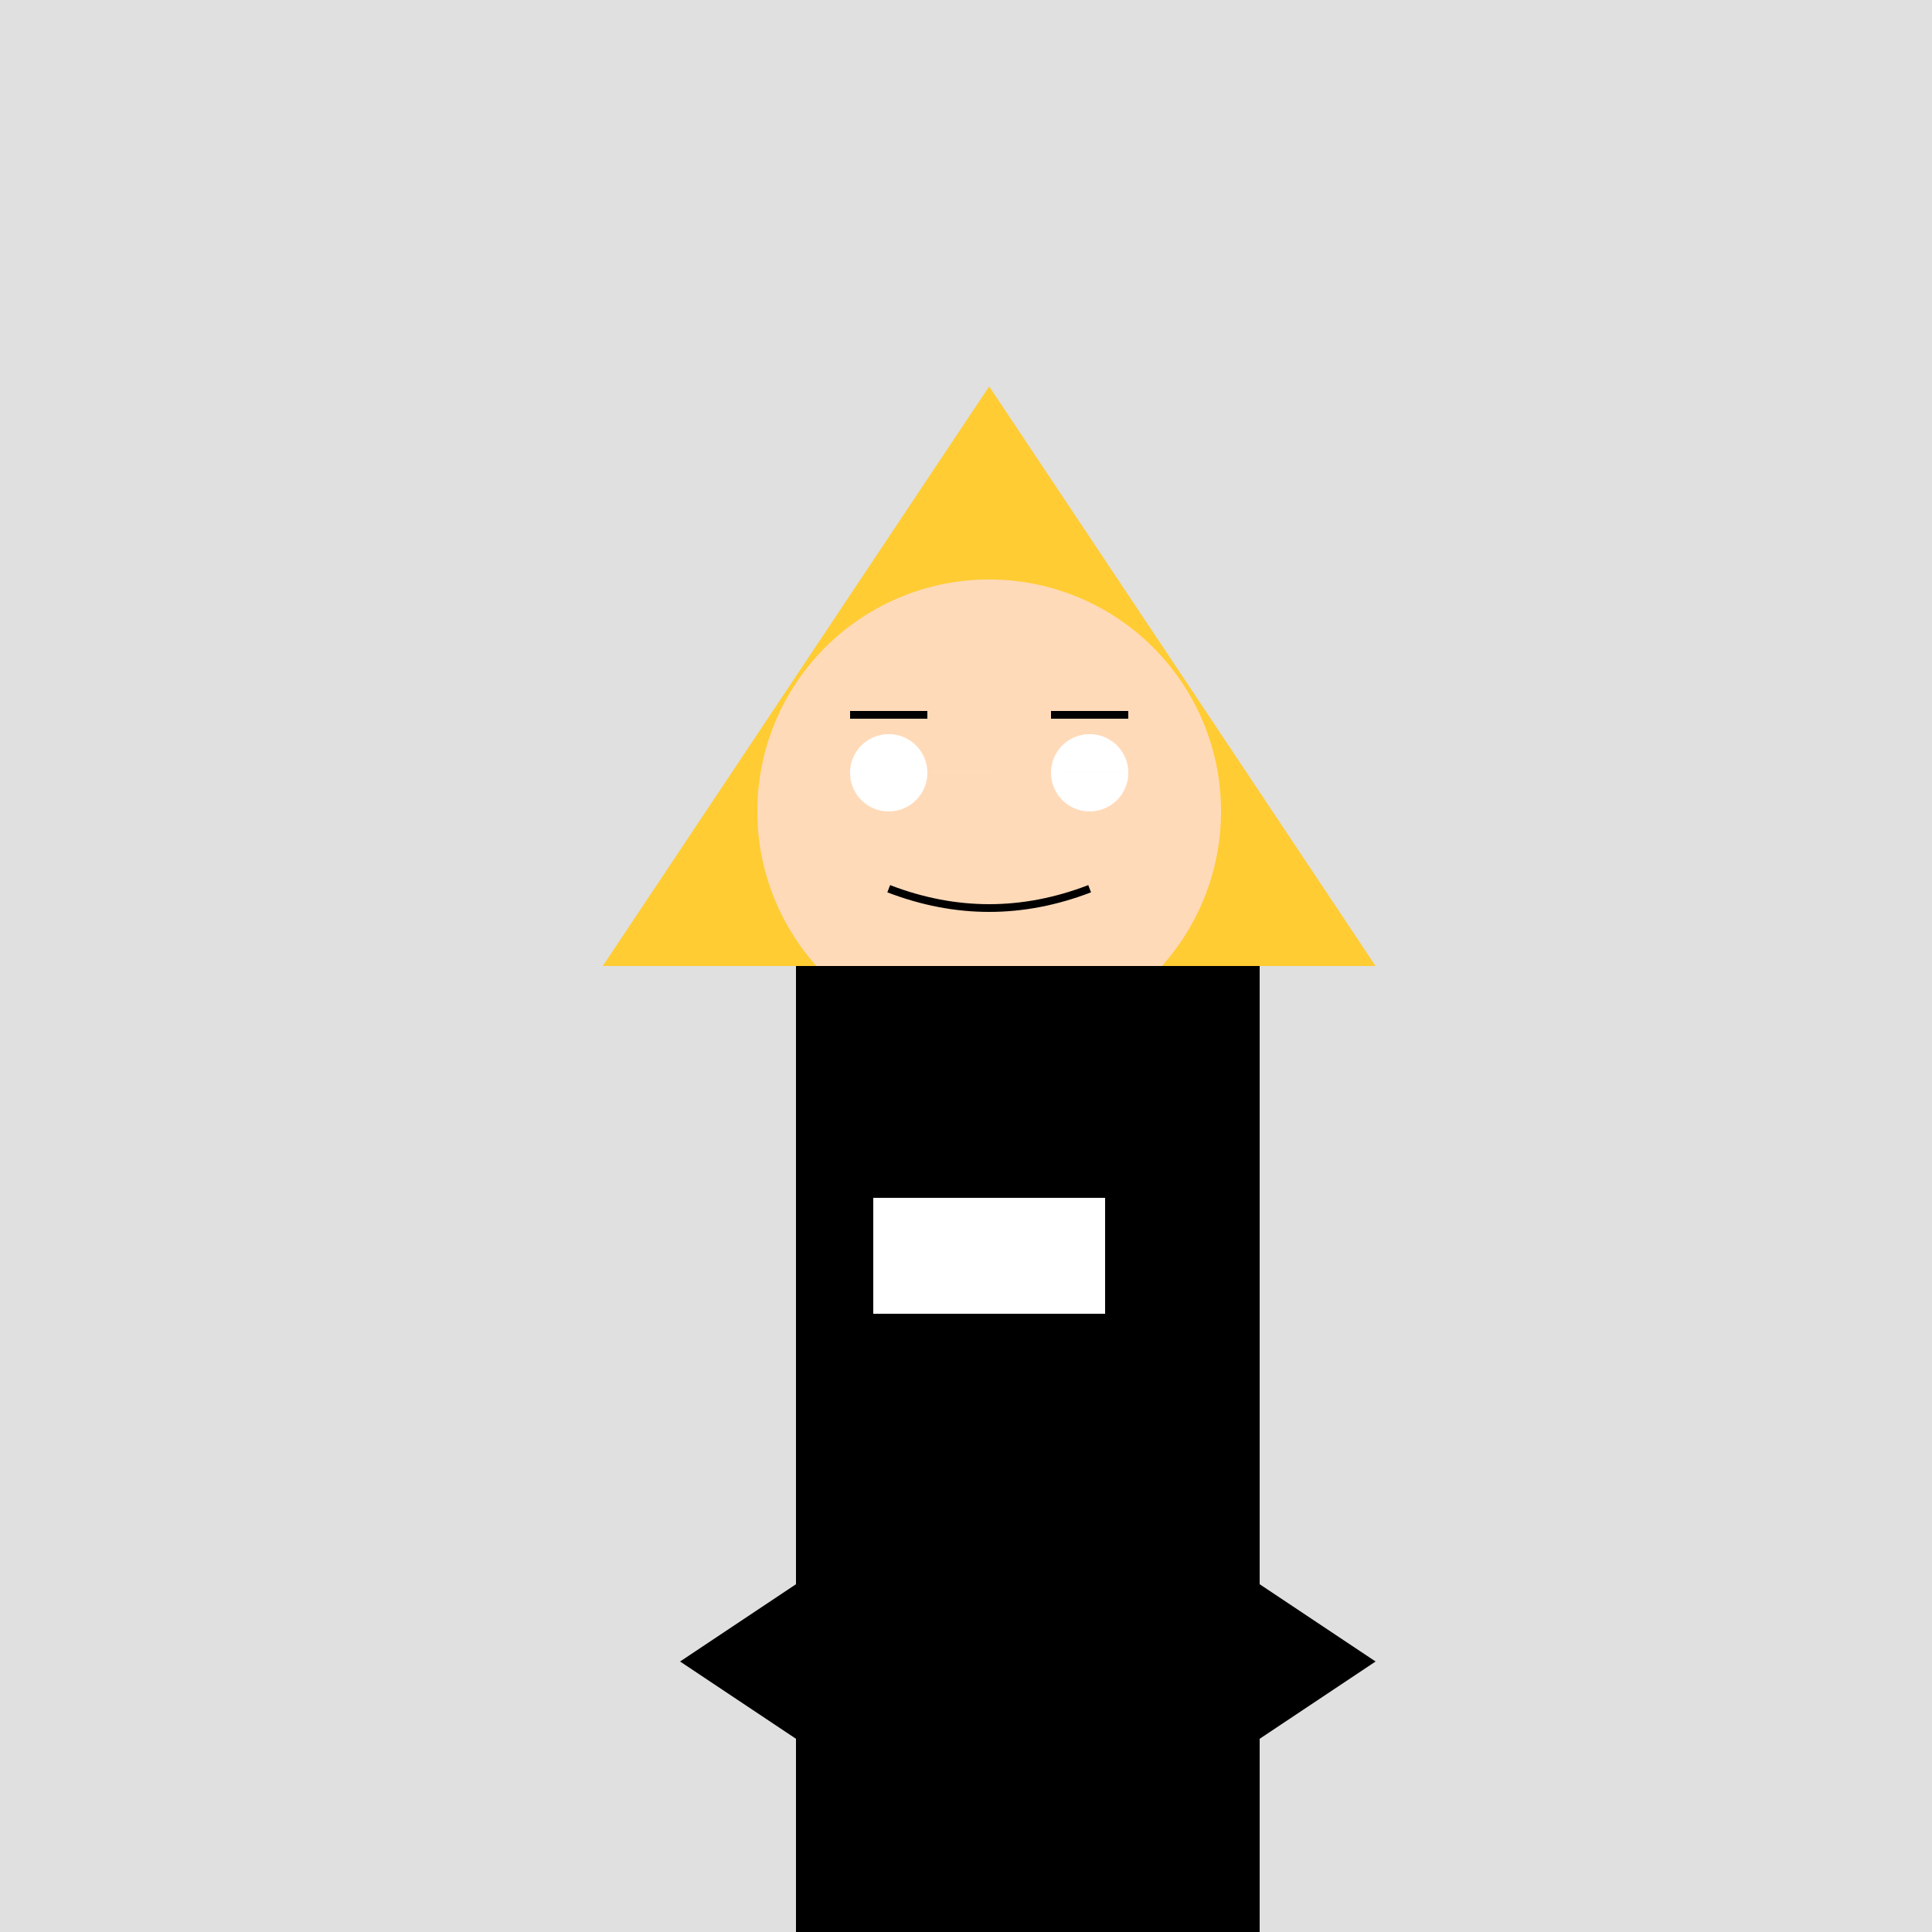 <!--

Generated by DrawGPT.
Free, open source, AI generated images in SVG, PNG, and HTML Canvas format.
https://drawgpt.ai

Created: 2023-09-27T03:00:13.902Z
Link: https://drawgpt.ai/prompt/85049/

-->
<svg xmlns="http://www.w3.org/2000/svg" xmlns:xlink="http://www.w3.org/1999/xlink" width="500" height="500"><defs/><g><rect fill="#e0e0e0" stroke="none" x="0" y="0" width="512" height="512"/><path fill="#ffcc33" stroke="none" paint-order="stroke fill markers" d=" M 256 100 L 156 250 L 356 250 Z"/><path fill="#ffdab9" stroke="none" paint-order="stroke fill markers" d=" M 316 210 A 60 60 0 1 1 316 209.94"/><path fill="#ffffff" stroke="none" paint-order="stroke fill markers" d=" M 240 200 A 10 10 0 1 1 240 199.99 L 292 200 A 10 10 0 1 1 292 199.99"/><path fill="none" stroke="#000000" paint-order="fill stroke markers" d=" M 220 185 L 240 185 M 272 185 L 292 185" stroke-miterlimit="10" stroke-width="2" stroke-dasharray=""/><path fill="none" stroke="#000000" paint-order="fill stroke markers" d=" M 230 230 Q 256 240 282 230" stroke-miterlimit="10" stroke-width="2" stroke-dasharray=""/><rect fill="#0000ff" stroke="none" x="206" y="250" width="100" height="160"/><path fill="#ffffff" stroke="none" paint-order="stroke fill markers" d=" M 226 250 L 256 300 L 286 250 Z"/><path fill="#000000" stroke="none" paint-order="stroke fill markers" d=" M 206 250 L 206 410 L 176 430 L 206 450 L 206 500 L 326 500 L 326 450 L 356 430 L 326 410 L 326 250 Z"/><rect fill="#ffffff" stroke="none" x="226" y="310" width="60" height="30"/><rect fill="#000000" stroke="none" x="206" y="410" width="120" height="90"/><rect fill="#000000" stroke="none" x="206" y="500" width="60" height="12"/><rect fill="#000000" stroke="none" x="266" y="500" width="60" height="12"/></g></svg>